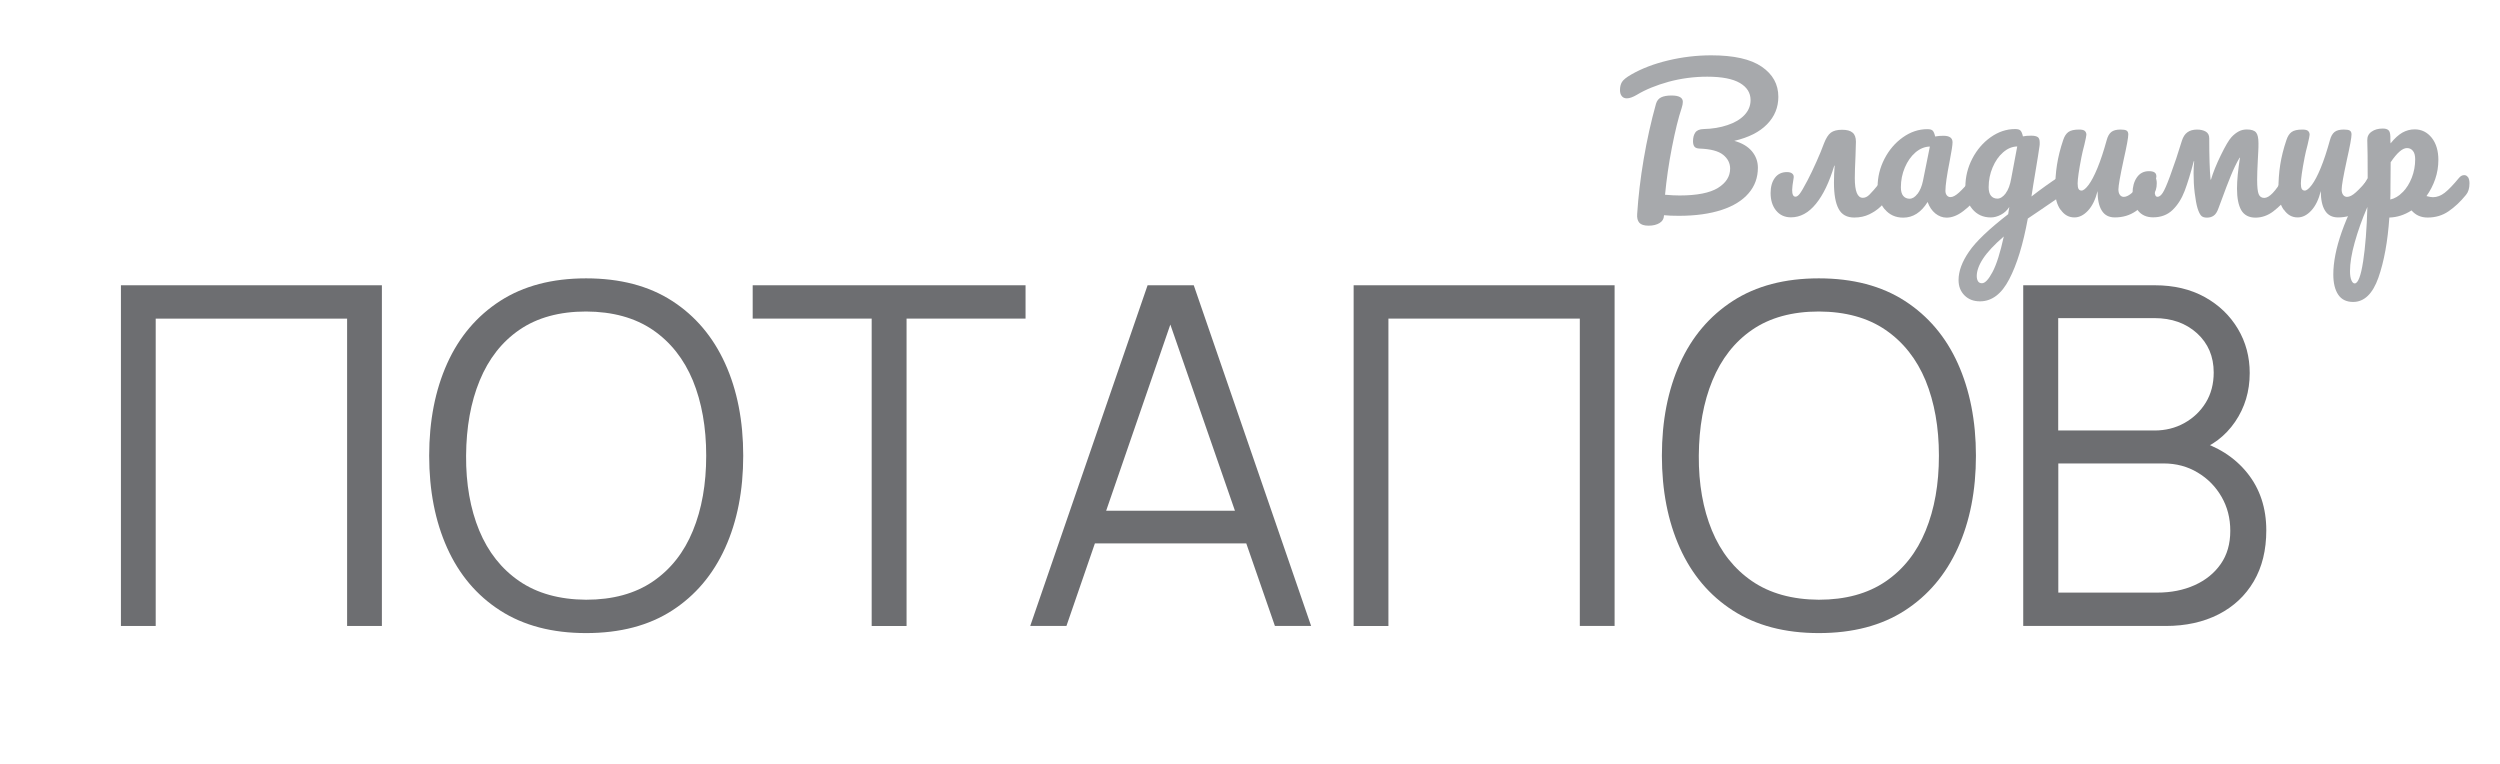 <?xml version="1.0" encoding="UTF-8"?> <svg xmlns="http://www.w3.org/2000/svg" id="_Слой_1" data-name="Слой 1" viewBox="0 0 245.82 75.14"> <defs> <style> .cls-1 { fill: #a7a9ac; } .cls-2 { fill: #6d6e71; } </style> </defs> <g> <path class="cls-1" d="M173.74,12.23c-.73,.75-1.8,1.29-3.21,1.62,.76,.21,1.33,.55,1.73,1.02,.39,.47,.59,1.01,.59,1.62,0,.97-.3,1.8-.91,2.51-.61,.71-1.49,1.26-2.65,1.64-1.16,.38-2.56,.58-4.2,.58-.61,0-1.1-.02-1.47-.06-.01,.34-.16,.6-.44,.77-.28,.17-.64,.26-1.08,.26s-.74-.1-.91-.29c-.17-.2-.24-.48-.21-.86,.11-1.71,.32-3.51,.64-5.39,.32-1.88,.72-3.69,1.21-5.44,.09-.31,.26-.52,.51-.64s.59-.18,1.01-.18c.75,0,1.12,.21,1.12,.62,0,.17-.04,.37-.11,.59-.32,.95-.64,2.25-.96,3.88s-.54,3.19-.68,4.67c.59,.05,1.06,.07,1.43,.07,1.71,0,2.97-.25,3.77-.74,.8-.5,1.2-1.13,1.2-1.9,0-.54-.23-.99-.69-1.36s-1.23-.57-2.3-.61c-.25-.01-.42-.07-.51-.18s-.15-.29-.15-.53c0-.35,.07-.64,.22-.86,.15-.22,.42-.34,.81-.35,.87-.02,1.66-.15,2.36-.39,.7-.23,1.26-.56,1.66-.98,.4-.42,.61-.91,.61-1.48,0-.71-.35-1.27-1.05-1.68s-1.77-.62-3.21-.62c-1.31,0-2.58,.17-3.8,.5-1.22,.34-2.26,.76-3.12,1.28-.39,.23-.72,.35-.99,.35-.22,0-.39-.08-.5-.23-.12-.15-.17-.35-.17-.58,0-.31,.06-.57,.19-.79,.13-.22,.44-.47,.93-.75,1.03-.59,2.23-1.05,3.62-1.38,1.38-.33,2.79-.5,4.24-.5,2.21,0,3.87,.37,4.96,1.12,1.09,.75,1.63,1.73,1.63,2.96,0,1.04-.37,1.94-1.1,2.69Z"></path> <path class="cls-1" d="M186.17,17.42c.09,.15,.14,.35,.14,.61,0,.49-.12,.87-.35,1.14-.4,.48-.75,.86-1.05,1.15-.3,.29-.67,.54-1.1,.75s-.93,.32-1.48,.32c-.72,0-1.24-.28-1.54-.85-.31-.57-.46-1.43-.46-2.58,0-.58,.02-1.13,.07-1.67h-.04c-.49,1.63-1.09,2.88-1.81,3.76s-1.53,1.32-2.45,1.32c-.62,0-1.11-.23-1.47-.68-.36-.45-.53-1.02-.53-1.71,0-.61,.14-1.11,.42-1.49s.68-.57,1.19-.57c.23,0,.41,.05,.52,.15,.12,.1,.16,.23,.14,.4-.1,.59-.15,.99-.15,1.21,0,.44,.11,.66,.33,.66,.12,0,.26-.09,.41-.28s.41-.63,.78-1.34c.28-.54,.57-1.14,.87-1.82,.3-.67,.55-1.27,.74-1.8,.2-.51,.42-.87,.68-1.06s.62-.28,1.1-.28,.81,.09,1.03,.28c.22,.18,.33,.48,.33,.9l-.04,1.36c-.05,1.03-.07,1.77-.07,2.22,0,1.29,.26,1.93,.79,1.93,.22,0,.44-.1,.65-.31,.21-.21,.55-.59,1-1.14l.46-.55c.15-.17,.31-.26,.5-.26,.16,0,.29,.07,.38,.22Z"></path> <path class="cls-1" d="M185.3,20.56c-.45-.55-.68-1.27-.68-2.17,0-.98,.23-1.91,.68-2.78,.45-.87,1.06-1.58,1.81-2.11,.75-.53,1.55-.8,2.4-.8,.27,0,.45,.05,.54,.16,.09,.1,.17,.29,.23,.56,.26-.05,.53-.07,.81-.07,.6,0,.9,.21,.9,.64,0,.26-.09,.87-.28,1.84-.28,1.41-.42,2.39-.42,2.94,0,.18,.05,.33,.14,.44,.09,.11,.21,.17,.36,.17,.23,0,.51-.15,.84-.45,.33-.3,.78-.79,1.34-1.46,.15-.17,.31-.26,.5-.26,.16,0,.28,.07,.38,.22,.09,.15,.14,.35,.14,.61,0,.49-.12,.87-.35,1.14-.5,.62-1.03,1.15-1.6,1.58-.56,.43-1.11,.64-1.63,.64-.4,0-.77-.14-1.11-.41-.34-.28-.59-.65-.76-1.13-.64,1.03-1.44,1.54-2.4,1.54-.76,0-1.36-.28-1.82-.83Zm3.25-1.5c.24-.32,.42-.74,.53-1.27l.68-3.38c-.51,.01-.99,.21-1.42,.58-.43,.37-.78,.87-1.04,1.48-.26,.61-.39,1.26-.39,1.95,0,.38,.08,.66,.23,.84,.15,.18,.36,.28,.63,.28s.53-.16,.77-.48Z"></path> <path class="cls-1" d="M203.26,17.46c.09,.15,.14,.35,.14,.58,0,.28-.04,.5-.13,.66s-.22,.3-.4,.42c-1.05,.71-1.82,1.24-2.31,1.58l-1.17,.79c-.46,2.53-1.07,4.52-1.83,5.97-.75,1.45-1.71,2.17-2.87,2.17-.62,0-1.13-.19-1.52-.58s-.59-.89-.59-1.51c0-.87,.34-1.8,1.03-2.8,.68-1,1.97-2.22,3.85-3.68l.11-.71c-.21,.33-.48,.58-.82,.76-.34,.18-.67,.27-1,.27-.76,0-1.36-.28-1.82-.83s-.68-1.27-.68-2.17c0-.98,.23-1.91,.68-2.78,.45-.87,1.06-1.58,1.81-2.11,.75-.53,1.55-.8,2.4-.8,.27,0,.45,.05,.54,.16,.09,.1,.17,.29,.23,.56,.23-.05,.5-.07,.81-.07s.52,.05,.65,.14c.13,.09,.19,.27,.19,.54,0,.15,0,.26-.02,.35-.05,.38-.2,1.34-.46,2.88-.05,.29-.1,.62-.16,.96-.05,.35-.11,.72-.17,1.11,.94-.73,1.85-1.38,2.72-1.95,.16-.1,.3-.15,.42-.15,.16,0,.29,.08,.38,.23Zm-7.34,9.29c.39-.73,.76-1.9,1.11-3.5-.94,.81-1.62,1.54-2.04,2.18s-.62,1.22-.62,1.71c0,.21,.04,.38,.12,.51,.08,.13,.21,.2,.39,.2,.31,0,.65-.37,1.04-1.1Zm1.29-7.74c.26-.34,.44-.83,.55-1.47l.59-3.14c-.5,.01-.97,.21-1.39,.58-.43,.37-.77,.87-1.03,1.48-.26,.61-.39,1.26-.39,1.95,0,.38,.08,.66,.23,.84,.15,.18,.36,.28,.63,.28s.55-.17,.81-.51Z"></path> <path class="cls-1" d="M202.6,20.62c-.35-.51-.52-1.14-.52-1.9,0-.92,.06-1.76,.18-2.52s.32-1.58,.61-2.43c.12-.37,.29-.63,.51-.79,.22-.16,.57-.24,1.05-.24,.27,0,.46,.04,.56,.13,.1,.09,.16,.21,.16,.38,0,.1-.07,.43-.2,.99-.12,.45-.22,.86-.29,1.23-.25,1.29-.37,2.14-.37,2.57,0,.26,.03,.44,.09,.54,.06,.1,.16,.16,.29,.16,.18,0,.41-.18,.69-.55s.57-.92,.88-1.67c.31-.75,.61-1.66,.91-2.75,.1-.37,.25-.63,.45-.79,.2-.16,.5-.24,.91-.24,.28,0,.48,.03,.59,.1s.17,.19,.17,.38c0,.31-.15,1.14-.46,2.51-.34,1.57-.51,2.53-.51,2.9,0,.23,.05,.41,.15,.54,.1,.13,.23,.19,.38,.19,.25,0,.54-.15,.87-.45,.34-.3,.79-.79,1.35-1.46,.15-.17,.31-.26,.5-.26,.16,0,.28,.07,.38,.22,.09,.15,.14,.35,.14,.61,0,.49-.12,.87-.35,1.14-.53,.65-1.09,1.18-1.7,1.6-.61,.42-1.29,.62-2.07,.62-.59,0-1.02-.23-1.29-.68-.28-.45-.41-1.09-.41-1.91-.21,.83-.52,1.47-.94,1.92-.42,.45-.86,.67-1.34,.67-.55,0-1-.25-1.35-.76Z"></path> <path class="cls-1" d="M225.37,17.42c.09,.15,.14,.35,.14,.61,0,.5-.12,.89-.35,1.16-.56,.66-1.11,1.19-1.64,1.6-.53,.4-1.12,.61-1.75,.61s-1.11-.25-1.39-.73c-.28-.49-.42-1.2-.42-2.13,0-.81,.1-1.82,.29-3.03h-.04c-.31,.53-.59,1.12-.86,1.78-.27,.66-.57,1.44-.9,2.35l-.31,.83c-.13,.37-.29,.62-.48,.74-.18,.13-.4,.19-.66,.19-.27,0-.47-.07-.59-.22-.12-.15-.23-.38-.33-.7-.11-.37-.2-.87-.28-1.51s-.11-1.29-.11-1.96c0-.4,.02-.79,.06-1.16h-.04c-.31,1.19-.61,2.16-.9,2.93-.29,.76-.69,1.39-1.19,1.87-.5,.48-1.14,.72-1.91,.72-.65,0-1.15-.23-1.5-.68-.35-.45-.52-1.02-.52-1.71,0-.61,.14-1.12,.42-1.53s.68-.62,1.19-.62,.73,.17,.73,.5c0,.06,0,.11-.02,.15-.1,.59-.15,1-.15,1.25,0,.42,.09,.62,.28,.62,.17,0,.34-.12,.51-.38,.17-.25,.41-.8,.72-1.64,.42-1.14,.81-2.3,1.17-3.49,.12-.38,.3-.66,.54-.83,.24-.18,.56-.27,.96-.27,.34,0,.63,.07,.85,.2s.34,.35,.34,.66c0,1.77,.04,3.13,.13,4.06h.04c.21-.7,.53-1.5,.97-2.4s.79-1.5,1.05-1.78c.23-.25,.47-.43,.71-.56,.24-.13,.5-.19,.8-.19,.44,0,.74,.1,.9,.29s.24,.54,.24,1.05c0,.28,0,.56-.02,.83-.01,.28-.03,.53-.04,.76-.05,.91-.07,1.58-.07,2.02,0,.7,.05,1.17,.15,1.41s.28,.37,.55,.37c.49,0,1.11-.64,1.85-1.93,.13-.22,.3-.33,.5-.33,.16,0,.28,.07,.38,.22Z"></path> <path class="cls-1" d="M224.55,20.62c-.35-.51-.52-1.14-.52-1.9,0-.92,.06-1.76,.18-2.52s.32-1.58,.61-2.43c.12-.37,.29-.63,.51-.79,.22-.16,.57-.24,1.05-.24,.27,0,.46,.04,.56,.13,.1,.09,.16,.21,.16,.38,0,.1-.07,.43-.2,.99-.12,.45-.22,.86-.29,1.23-.25,1.29-.37,2.14-.37,2.57,0,.26,.03,.44,.09,.54,.06,.1,.16,.16,.29,.16,.18,0,.41-.18,.69-.55s.57-.92,.88-1.67c.31-.75,.61-1.66,.91-2.75,.1-.37,.25-.63,.45-.79,.2-.16,.5-.24,.91-.24,.28,0,.48,.03,.59,.1s.17,.19,.17,.38c0,.31-.15,1.14-.46,2.51-.34,1.57-.51,2.53-.51,2.9,0,.23,.05,.41,.15,.54,.1,.13,.23,.19,.38,.19,.25,0,.54-.15,.87-.45,.34-.3,.79-.79,1.35-1.46,.15-.17,.31-.26,.5-.26,.16,0,.28,.07,.38,.22,.09,.15,.14,.35,.14,.61,0,.49-.12,.87-.35,1.14-.53,.65-1.09,1.18-1.7,1.6-.61,.42-1.29,.62-2.07,.62-.59,0-1.02-.23-1.29-.68-.28-.45-.41-1.09-.41-1.91-.21,.83-.52,1.47-.94,1.92-.42,.45-.86,.67-1.34,.67-.55,0-1-.25-1.35-.76Z"></path> <path class="cls-1" d="M242.68,17.42c.09,.15,.14,.35,.14,.61,0,.49-.12,.87-.35,1.14-.53,.65-1.09,1.18-1.7,1.6-.61,.42-1.29,.62-2.07,.62-.65,0-1.17-.23-1.58-.7-.7,.45-1.43,.68-2.18,.7-.16,2.36-.52,4.33-1.08,5.92-.56,1.58-1.39,2.38-2.48,2.38-.66,0-1.15-.24-1.47-.72-.32-.48-.48-1.14-.48-1.98,0-1.2,.27-2.6,.83-4.19s1.4-3.36,2.55-5.28c0-1.79-.01-3.03-.04-3.73-.01-.35,.13-.64,.42-.84,.29-.21,.66-.31,1.1-.31,.26,0,.44,.05,.56,.16,.12,.1,.18,.31,.19,.62,0,.31,0,.53,.02,.68,.39-.49,.78-.84,1.16-1.06,.38-.21,.78-.32,1.21-.32,.68,0,1.24,.28,1.68,.83,.43,.55,.65,1.27,.65,2.17,0,.65-.1,1.28-.31,1.89-.21,.61-.5,1.17-.86,1.67,.26,.07,.47,.11,.64,.11,.4,0,.79-.15,1.16-.44,.37-.29,.84-.78,1.41-1.47,.15-.17,.31-.26,.5-.26,.16,0,.28,.07,.38,.22Zm-10.32,8.3c.22-1.44,.36-3.23,.42-5.37-.53,1.22-.94,2.39-1.25,3.5s-.46,2.05-.46,2.81c0,.39,.05,.69,.14,.9s.2,.31,.32,.31c.33,0,.61-.72,.83-2.16Zm3.9-6.83c.37-.38,.67-.86,.89-1.43,.22-.57,.33-1.17,.33-1.79,0-.37-.07-.65-.22-.83-.15-.19-.34-.28-.59-.28-.44,0-.97,.46-1.6,1.39-.01,.54-.02,1.33-.02,2.37,0,.56,0,1-.02,1.3,.44-.1,.85-.34,1.22-.73Z"></path> </g> <g> <path class="cls-2" d="M11.89,61.55V28.05h25.66V61.55h-3.42V31.33H15.31v30.22h-3.42Z"></path> <path class="cls-2" d="M57.63,62.25c-3.33,0-6.15-.74-8.45-2.22-2.3-1.48-4.03-3.53-5.21-6.15s-1.77-5.65-1.77-9.07,.59-6.45,1.77-9.07,2.92-4.67,5.21-6.15c2.3-1.48,5.11-2.22,8.45-2.22s6.17,.74,8.46,2.22c2.29,1.48,4.02,3.53,5.21,6.15s1.78,5.65,1.78,9.07-.59,6.45-1.78,9.07-2.92,4.67-5.21,6.15c-2.29,1.48-5.11,2.22-8.46,2.22Zm0-3.28c2.62,0,4.81-.6,6.56-1.79,1.75-1.19,3.07-2.86,3.94-4.99,.88-2.13,1.31-4.6,1.31-7.39s-.44-5.25-1.31-7.38c-.88-2.12-2.19-3.78-3.94-4.98-1.75-1.19-3.94-1.8-6.56-1.81-2.62,0-4.8,.6-6.54,1.79-1.74,1.19-3.04,2.86-3.92,4.99-.88,2.13-1.32,4.6-1.34,7.39-.02,2.79,.42,5.25,1.29,7.36,.88,2.12,2.19,3.78,3.94,4.98,1.75,1.2,3.94,1.81,6.56,1.83Z"></path> <path class="cls-2" d="M85.71,61.55V31.33h-11.7v-3.28h26.83v3.28h-11.7v30.22h-3.42Z"></path> <path class="cls-2" d="M101.3,61.55l11.54-33.5h4.54l11.54,33.5h-3.56l-10.96-31.59h1.35l-10.89,31.59h-3.56Zm5.14-8.12v-3.21h17.31v3.21h-17.31Z"></path> <path class="cls-2" d="M133.1,61.55V28.05h25.66V61.55h-3.42V31.33h-18.82v30.22h-3.42Z"></path> <path class="cls-2" d="M178.84,62.25c-3.33,0-6.15-.74-8.45-2.22-2.3-1.48-4.03-3.53-5.21-6.15s-1.77-5.65-1.77-9.07,.59-6.45,1.77-9.07,2.92-4.67,5.21-6.15c2.29-1.48,5.11-2.22,8.45-2.22s6.17,.74,8.46,2.22c2.29,1.48,4.03,3.53,5.21,6.15s1.78,5.65,1.78,9.07-.59,6.45-1.78,9.07-2.92,4.67-5.21,6.15c-2.29,1.48-5.11,2.22-8.46,2.22Zm0-3.28c2.62,0,4.81-.6,6.56-1.79s3.07-2.86,3.94-4.99c.88-2.13,1.31-4.6,1.31-7.39s-.44-5.25-1.31-7.38c-.88-2.12-2.19-3.78-3.94-4.98s-3.94-1.8-6.56-1.81c-2.62,0-4.8,.6-6.54,1.79s-3.04,2.86-3.92,4.99c-.88,2.13-1.32,4.6-1.34,7.39-.02,2.79,.42,5.25,1.29,7.36s2.19,3.78,3.94,4.98c1.75,1.2,3.94,1.81,6.56,1.83Z"></path> <path class="cls-2" d="M198.94,61.55V28.05h12.94c1.88,0,3.51,.39,4.91,1.16,1.4,.78,2.48,1.82,3.26,3.13s1.16,2.76,1.16,4.34c0,1.8-.48,3.4-1.44,4.8-.96,1.4-2.25,2.38-3.86,2.92l-.05-1.14c2.17,.62,3.88,1.71,5.12,3.26,1.24,1.55,1.86,3.43,1.86,5.63,0,1.94-.41,3.61-1.23,5.01-.82,1.4-1.98,2.49-3.47,3.25-1.49,.76-3.22,1.14-5.19,1.14h-14.01Zm3.44-19.22h9.47c1.07,0,2.05-.24,2.93-.73,.88-.49,1.59-1.16,2.11-2.01,.52-.85,.78-1.84,.78-2.96,0-1.58-.55-2.87-1.64-3.86-1.09-.99-2.49-1.49-4.18-1.49h-9.47v11.05Zm0,15.94h9.73c1.36,0,2.59-.24,3.68-.73,1.09-.49,1.94-1.18,2.57-2.08,.63-.9,.94-1.99,.94-3.26s-.29-2.36-.86-3.35c-.57-.99-1.35-1.79-2.34-2.38-.99-.6-2.11-.9-3.36-.9h-10.35v12.7Z"></path> </g> </svg> 